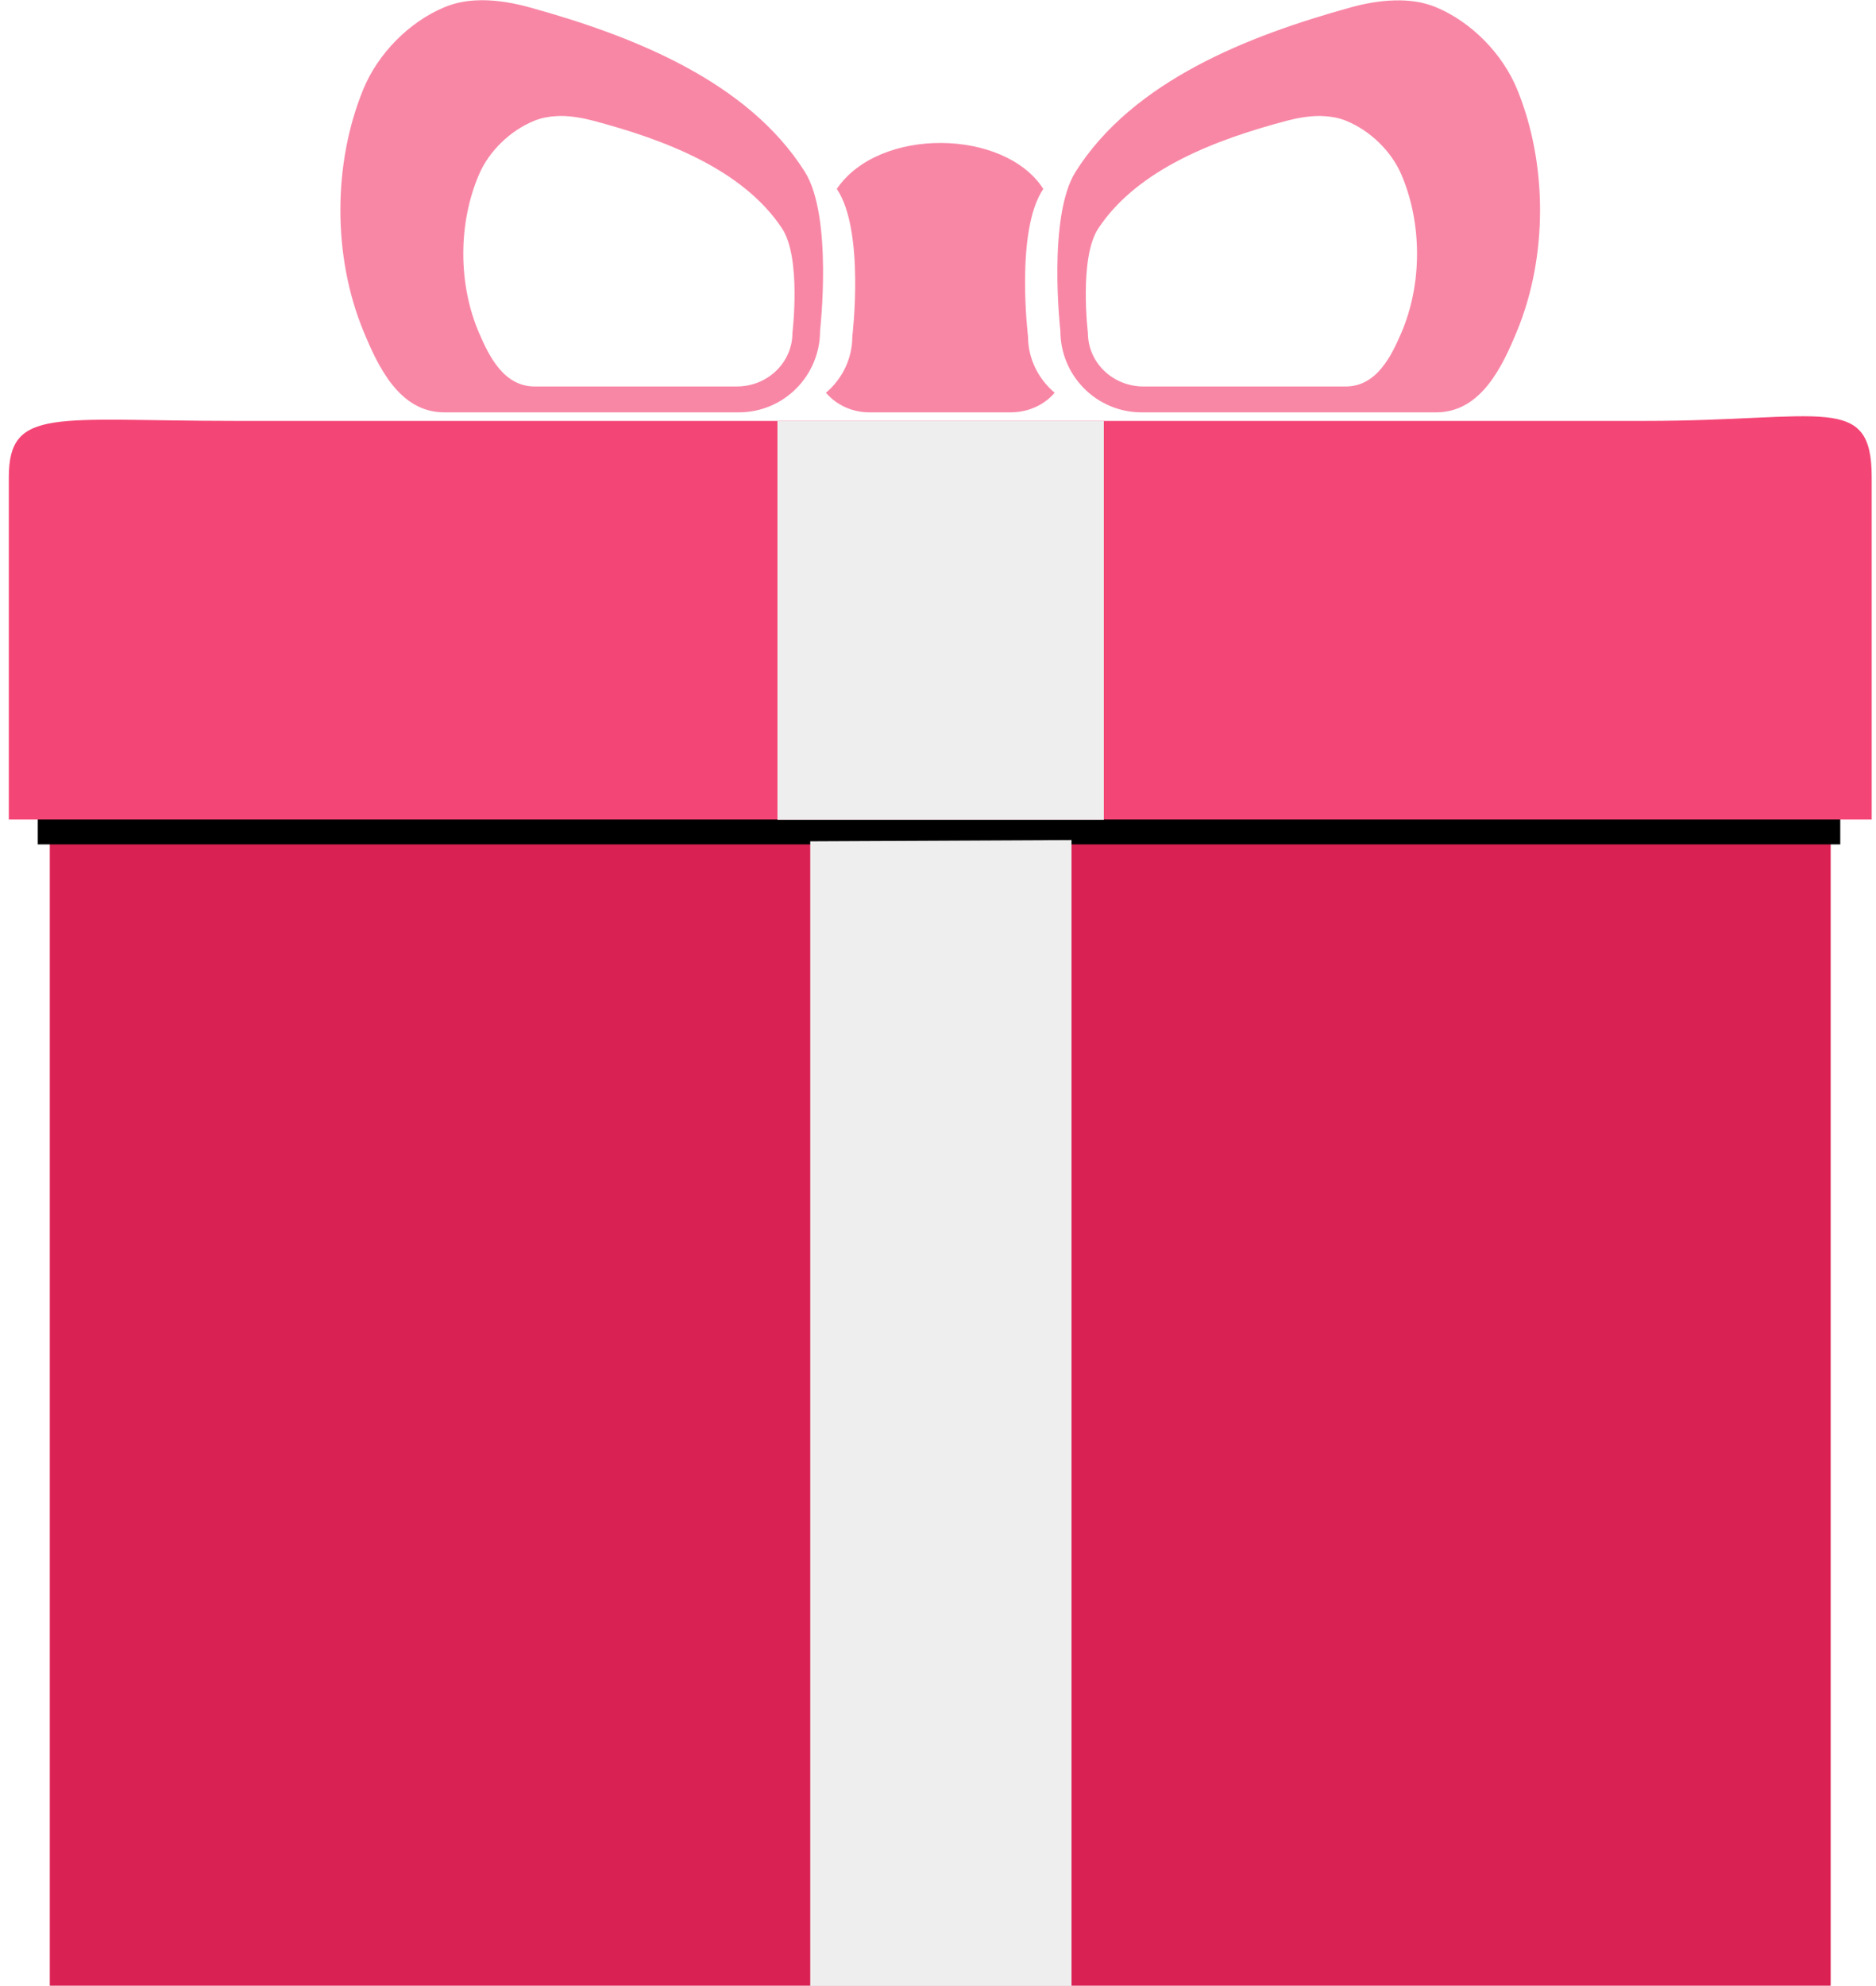 <svg xmlns="http://www.w3.org/2000/svg" viewBox="0 0 410.98 434.75"><defs><filter id="a" width="1.041" y="-.335" x="-.02" height="1.669" color-interpolation-filters="sRGB"><feGaussianBlur stdDeviation="2.024"/></filter></defs><path d="M10.908 178.978v255.83h390.14v-255.83H10.874z" fill="#da2153"/><path d="M960.99 800.74c-22.932 0-28.833-.52-28.833 2.031v12.32h237.59v-12.32c0-3.066-6.204-2.031-28.833-2.031h-179.92z" transform="matrix(1.662 0 0 1.523 -1540.97 -1056.51)" filter="url(#a)"/><path d="M51.457 92.154c-39.39 0-49.526-3.166-49.526 12.353v74.912h408.108v-74.912c0-18.646-10.657-12.353-49.526-12.353H51.464z" fill="#f44676"/><g><path d="M170.32 92.148v87.332h71.5V92.148zm7.18 92.05v250.607h57.24v-250.88z" fill="#eee"/></g><path d="M105.588.045c-.498 0-.965.017-1.458.045-2.367.133-4.654.604-6.802 1.504-7.752 3.246-14.557 10.18-17.761 18.003-6.66 16.26-6.676 36.515 0 52.77 3.206 7.805 7.904 17.915 17.761 17.915h64.513c9.858 0 17.816-7.974 17.816-17.915 0 0 2.851-24.952-3.347-34.768-12.556-19.885-37.808-29.78-60.356-36.005C112.683.69 109.07.044 105.589.045zM305.442.09c-3.188.093-6.456.678-9.447 1.504-22.549 6.225-47.8 16.12-60.357 36.005-6.197 9.816-3.347 34.768-3.347 34.768 0 9.941 7.958 17.915 17.816 17.915h64.514c9.857 0 14.555-10.11 17.76-17.915 6.677-16.253 6.66-36.51 0-52.77-3.204-7.824-10.01-14.757-17.76-18.003-2.864-1.2-5.99-1.598-9.178-1.504zM122.8 25.39c2.39 0 4.826.425 7.072 1.018 15.48 4.087 32.841 10.568 41.462 23.62 4.255 6.443 2.268 22.824 2.268 22.824 0 6.525-5.434 11.766-12.201 11.766H117.13c-6.767 0-10-6.643-12.2-11.766-4.584-10.669-4.573-23.961 0-34.635 2.2-5.136 6.878-9.68 12.2-11.81 1.475-.591 3.018-.886 4.643-.974.338-.018.684-.044 1.026-.044zm166.332 0c.342.001.687.026 1.026.045 1.625.087 3.168.383 4.643.973 5.321 2.132 10 6.675 12.2 11.81 4.573 10.674 4.584 23.966 0 34.636-2.2 5.123-5.433 11.766-12.2 11.766H250.53c-6.768 0-12.2-5.24-12.2-11.766 0 0-1.989-16.381 2.267-22.824 8.62-13.053 25.927-19.535 41.406-23.62 2.247-.593 4.736-1.018 7.127-1.017zM183.319 41.36c6.198 9.12 3.401 32.29 3.401 32.29 0 4.907-2.205 9.3-5.776 12.34 2.255 2.632 5.657 4.291 9.555 4.291h30.88c3.914 0 7.41-1.64 9.664-4.29-3.571-3.04-5.83-7.434-5.83-12.341 0 0-2.85-23.17 3.347-32.29-8.448-13.179-35.986-13.65-45.24 0z" fill="#f887a6"/></svg>
